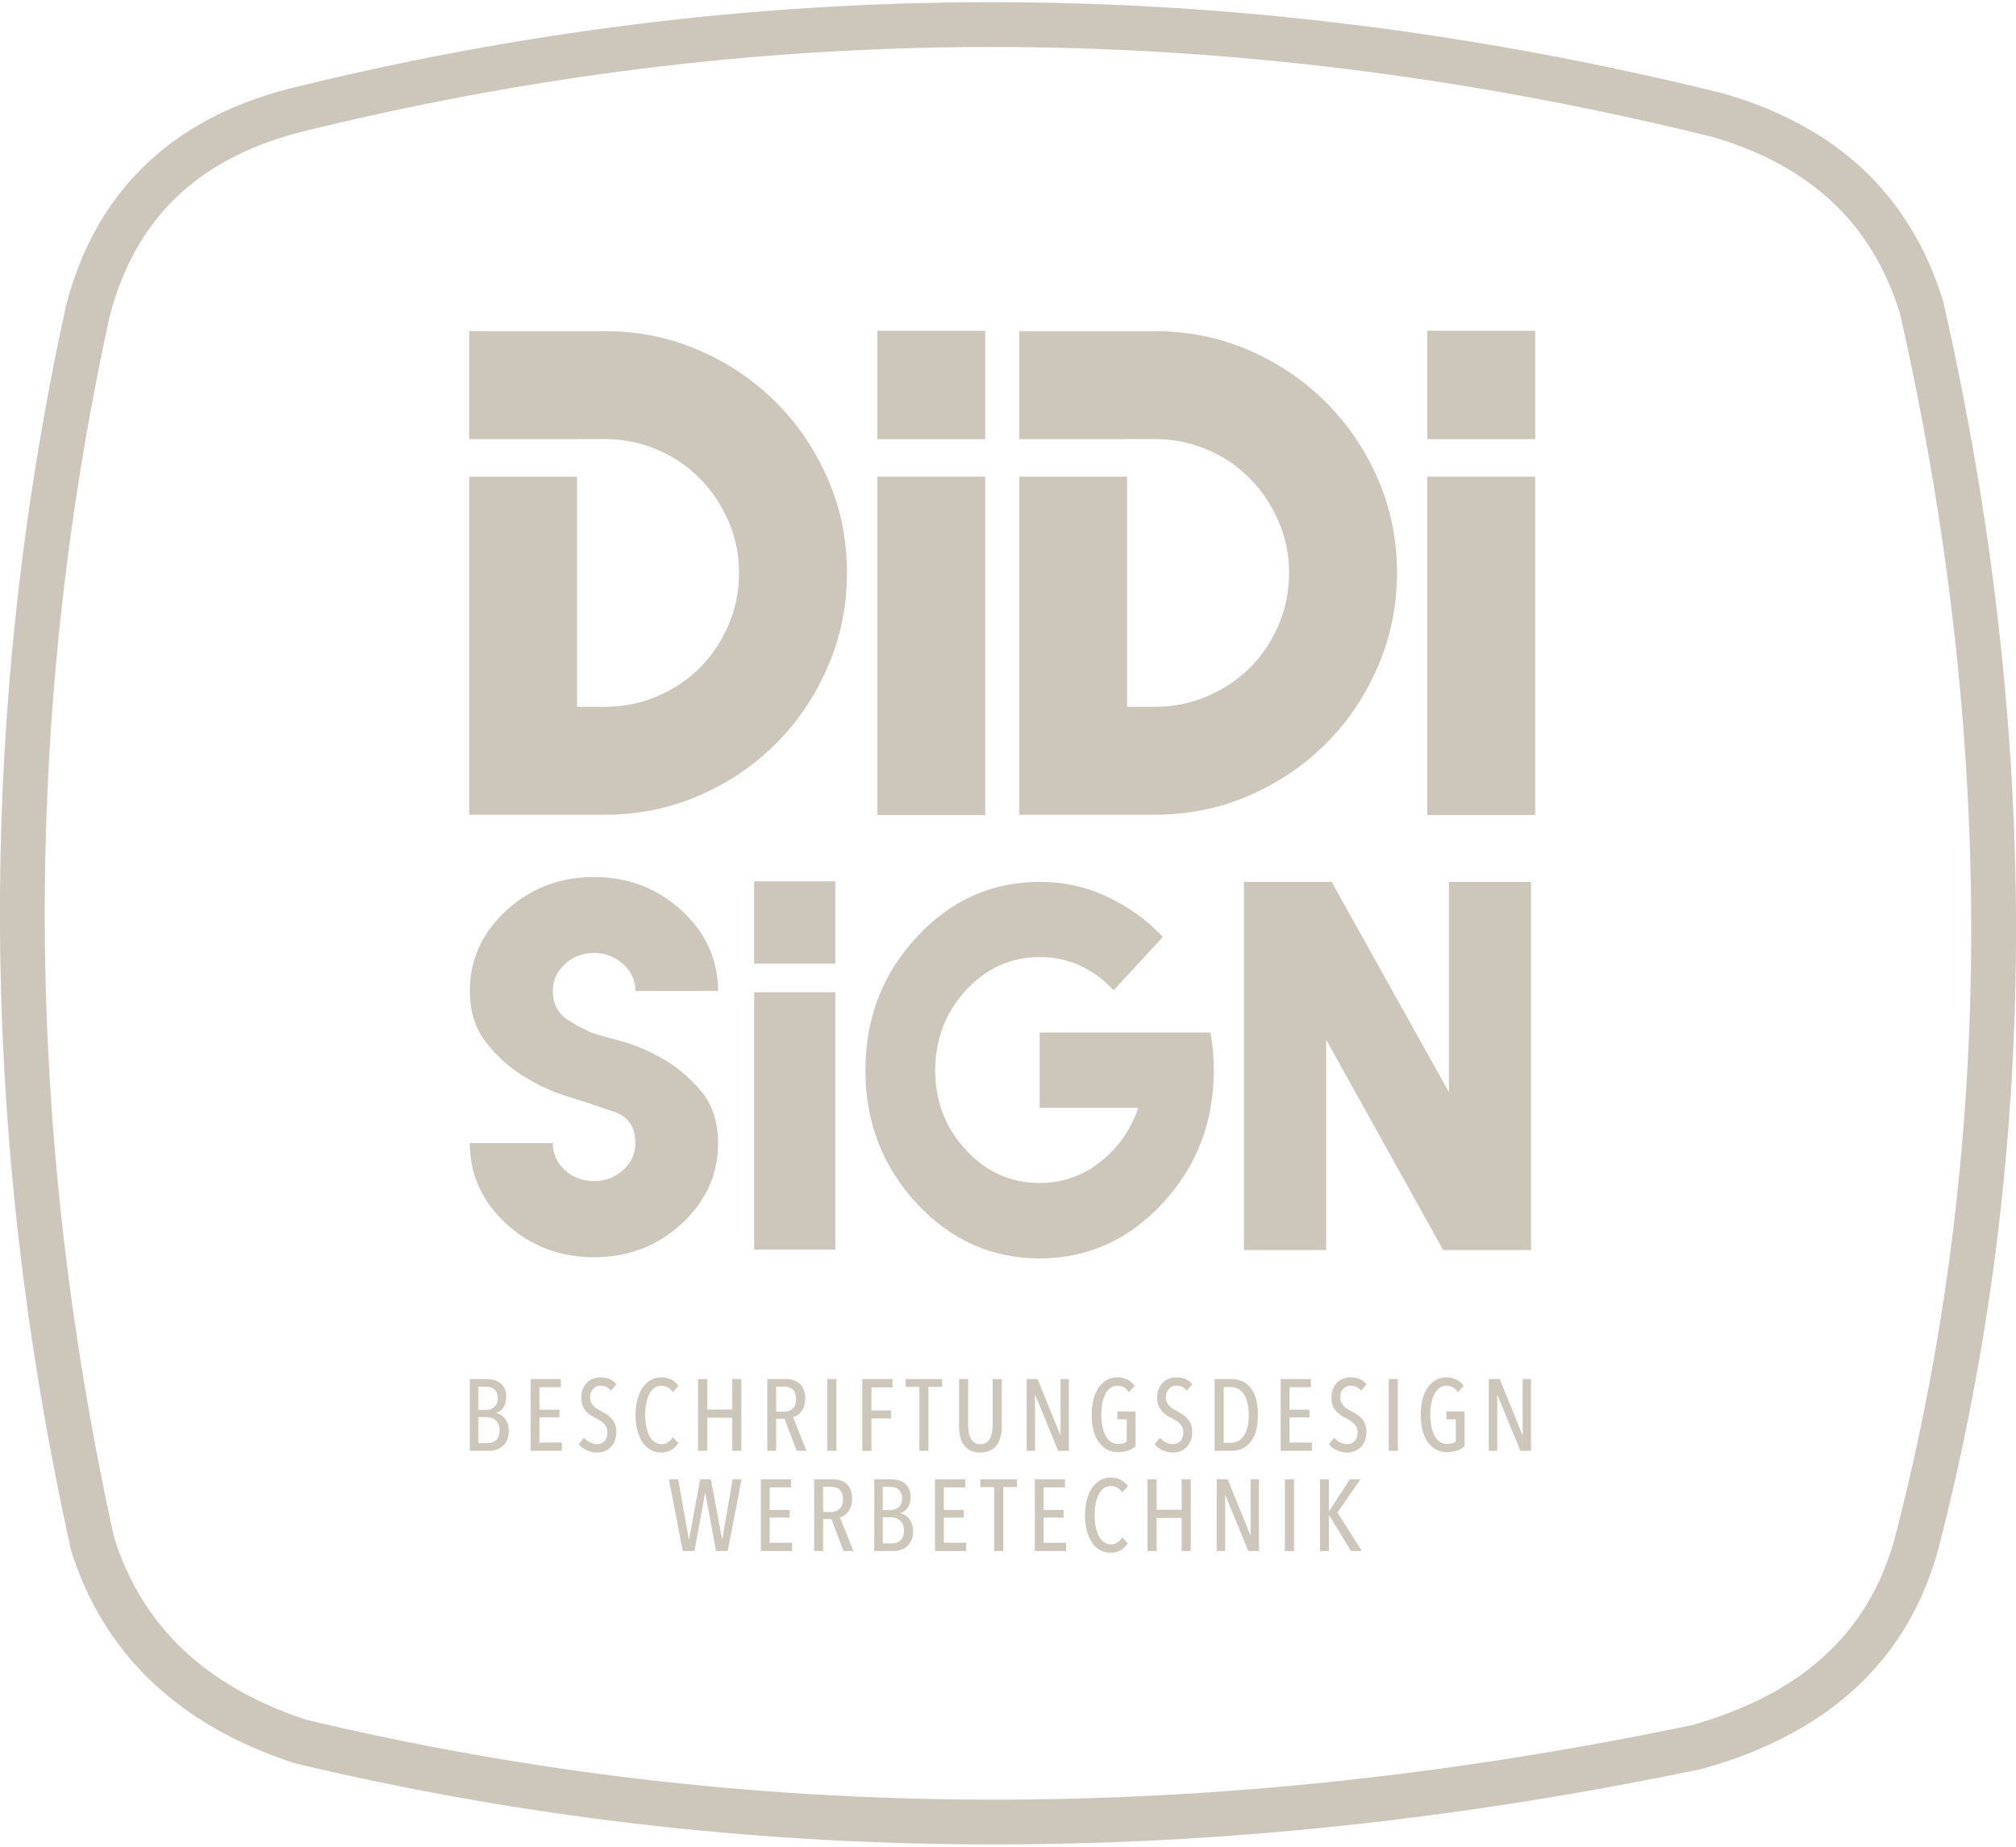 <?xml version="1.0" encoding="UTF-8"?>
<!DOCTYPE svg PUBLIC "-//W3C//DTD SVG 1.1//EN" "http://www.w3.org/Graphics/SVG/1.1/DTD/svg11.dtd">
<!-- Creator: CorelDRAW X7 -->
<svg xmlns="http://www.w3.org/2000/svg" xml:space="preserve" width="179px" height="164px" version="1.1" style="shape-rendering:geometricPrecision; text-rendering:geometricPrecision; image-rendering:optimizeQuality; fill-rule:evenodd; clip-rule:evenodd"
viewBox="0 0 19030 17394"
 xmlns:xlink="http://www.w3.org/1999/xlink">
 <defs>
  <style type="text/css">
   <![CDATA[
    .fil1 {fill:#CDC7BB}
    .fil0 {fill:#CDC7BB;fill-rule:nonzero}
   ]]>
  </style>
 </defs>
 <g id="Ebene_x0020_1">
  <g id="_2486220618336">
   <path class="fil0" d="M13623 11782l-1105 -1987 0 1987 -776 0 0 -3476 828 0 1107 1986 0 -1986 775 0 0 3476 -829 0z"/>
   <g>
    <path class="fil0" d="M7814 4501c-120,-276 -283,-517 -490,-724 -207,-207 -450,-371 -727,-491 -278,-120 -574,-180 -889,-180l-1279 0 0 1020 1018 0 0 -1 261 0c174,0 339,33 494,99 156,66 290,157 404,273 114,115 204,250 270,403 67,152 100,316 100,489 0,174 -33,338 -100,493 -66,155 -156,289 -270,403 -114,113 -248,203 -404,269 -155,66 -320,99 -494,99l-261 0 0 -2173 -1018 0 0 3192 1279 0c315,0 611,-60 889,-180 277,-120 520,-284 727,-491 207,-207 370,-449 490,-727 121,-277 181,-573 181,-888 0,-315 -60,-610 -181,-885z"/>
   </g>
   <g>
    <path class="fil0" d="M8281 7675l1019 0 0 -3195 -1019 0 0 3195z"/>
    <path class="fil0" d="M9300 3103l-1019 0 0 1023 1019 0 0 -1023z"/>
   </g>
   <g>
    <path class="fil0" d="M7119 11777l766 0 0 -2429 -766 0 0 2429z"/>
    <path class="fil0" d="M7885 8301l-766 0 0 777 766 0 0 -777z"/>
   </g>
   <g>
    <path class="fil0" d="M13006 4501c-120,-276 -283,-517 -490,-724 -208,-207 -450,-371 -727,-491 -278,-120 -574,-180 -889,-180l-1279 0 0 1020 1018 0 0 -1 261 0c174,0 339,33 494,99 156,66 290,157 404,273 114,115 204,250 270,403 67,152 100,316 100,489 0,174 -33,338 -100,493 -66,155 -156,289 -270,403 -114,113 -248,203 -404,269 -155,66 -320,99 -494,99l-261 0 0 -2173 -1018 0 0 3192 1279 0c315,0 611,-60 889,-180 277,-120 519,-284 727,-491 207,-207 370,-449 490,-727 120,-277 181,-573 181,-888 0,-315 -61,-610 -181,-885z"/>
   </g>
   <g>
    <path class="fil0" d="M13473 7675l1019 0 0 -3195 -1019 0 0 3195z"/>
    <path class="fil0" d="M14492 3103l-1019 0 0 1023 1019 0 0 -1023z"/>
   </g>
   <g>
    <path class="fil0" d="M4686 13322c12,2 25,7 38,15 14,8 27,19 38,32 12,14 21,31 29,51 8,20 11,44 11,71 0,35 -5,65 -17,88 -11,24 -26,43 -44,58 -18,14 -38,25 -59,31 -22,7 -43,10 -64,10l-183 0 0 -678 163 0c19,0 39,3 60,8 22,4 41,13 59,26 18,13 33,30 44,52 12,21 17,49 17,82 0,22 -2,42 -7,58 -5,17 -12,31 -21,44 -8,12 -18,23 -29,31 -12,8 -23,14 -35,19l0 2zm12 -141l0 0c0,-21 -3,-38 -9,-52 -7,-13 -15,-25 -25,-33 -11,-9 -22,-15 -35,-19 -13,-3 -27,-5 -41,-5l-72 0 0 219 74 0c13,0 26,-2 39,-6 13,-4 24,-11 35,-19 10,-9 18,-20 25,-34 6,-14 9,-31 9,-51zm18 305l0 0c0,-23 -3,-43 -11,-59 -7,-16 -16,-30 -28,-40 -11,-9 -24,-17 -39,-21 -14,-5 -28,-7 -42,-7l-80 0 0 247 84 0c16,0 31,-2 45,-7 14,-5 27,-12 37,-22 11,-9 19,-22 25,-37 6,-15 9,-33 9,-54z"/>
    <path class="fil0" d="M5009 13678l0 -678 285 0 0 77 -202 0 0 213 189 0 0 72 -189 0 0 238 212 0 0 78 -295 0z"/>
    <path class="fil0" d="M5818 13498c0,31 -4,58 -14,83 -10,24 -22,45 -39,61 -16,17 -35,30 -58,39 -22,9 -46,13 -71,13 -35,0 -68,-7 -98,-22 -31,-14 -56,-33 -75,-56l51 -63c15,20 33,35 55,45 22,11 44,17 67,17 28,0 52,-10 70,-29 19,-19 28,-47 28,-83 0,-18 -3,-33 -8,-46 -6,-13 -14,-25 -24,-35 -11,-11 -22,-20 -35,-29 -13,-8 -28,-17 -43,-24 -18,-9 -36,-19 -52,-30 -16,-12 -31,-24 -44,-39 -12,-15 -22,-32 -30,-52 -7,-20 -11,-44 -11,-72 0,-32 5,-60 16,-85 10,-24 23,-44 40,-60 17,-16 37,-28 58,-35 22,-8 44,-12 66,-12 33,0 62,6 88,16 26,11 47,28 64,49l-51 61c-25,-31 -57,-47 -98,-47 -12,0 -24,2 -36,6 -12,4 -22,11 -32,20 -9,9 -17,21 -23,35 -6,14 -8,31 -8,51 0,17 2,32 8,44 5,12 13,24 22,33 9,10 20,19 32,27 12,8 25,16 39,23 18,9 35,19 53,30 17,11 32,24 47,40 13,15 25,33 33,54 9,20 13,44 13,72z"/>
    <path class="fil0" d="M6337 13670c-27,16 -59,24 -98,24 -37,0 -71,-9 -101,-27 -30,-18 -55,-43 -76,-74 -20,-32 -36,-70 -47,-113 -10,-43 -16,-90 -16,-141 0,-51 6,-98 17,-141 11,-44 27,-81 48,-113 20,-32 46,-56 75,-74 30,-18 63,-27 100,-27 35,0 66,7 95,20 29,14 52,34 71,61l-54 59c-14,-21 -30,-36 -49,-46 -18,-10 -38,-14 -59,-14 -26,0 -49,7 -68,22 -19,14 -35,34 -47,59 -13,25 -22,54 -28,87 -7,34 -10,69 -10,107 0,38 3,73 10,106 6,33 16,63 28,88 13,25 29,45 49,60 19,14 42,22 68,22 24,0 45,-7 63,-20 18,-12 32,-28 43,-46l52 56c-17,27 -39,48 -66,65z"/>
    <path class="fil0" d="M6912 13678l0 -313 -236 0 0 313 -87 0 0 -678 87 0 0 288 236 0 0 -288 86 0 0 678 -86 0z"/>
    <path class="fil0" d="M7520 13678l-114 -303 -79 0 0 303 -84 0 0 -678 175 0c25,0 49,4 71,10 22,7 41,18 58,33 17,14 30,33 39,57 10,24 15,52 15,85 0,27 -4,51 -11,72 -7,20 -16,38 -28,52 -11,14 -23,26 -37,34 -13,8 -26,14 -39,16l127 319 -93 0zm-5 -490l0 0c0,-23 -4,-42 -10,-56 -6,-15 -15,-27 -25,-36 -10,-9 -22,-15 -35,-19 -14,-3 -27,-5 -40,-5l-78 0 0 236 79 0c33,0 59,-10 79,-31 20,-21 30,-50 30,-89z"/>
    <path class="fil0" d="M7809 13678l0 -678 86 0 0 678 -86 0z"/>
    <path class="fil0" d="M8226 13079l0 218 185 0 0 75 -185 0 0 306 -86 0 0 -678 285 0 0 79 -199 0z"/>
    <path class="fil0" d="M8764 13074l0 604 -86 0 0 -604 -129 0 0 -74 344 0 0 74 -129 0z"/>
    <path class="fil0" d="M9445 13542c-7,30 -18,56 -34,79 -16,22 -37,40 -63,53 -26,13 -58,20 -95,20 -38,0 -69,-7 -94,-20 -26,-13 -46,-31 -62,-53 -16,-23 -27,-49 -34,-79 -7,-30 -10,-62 -10,-97l0 -445 86 0 0 437c0,23 2,45 5,66 4,22 10,40 18,57 9,17 21,30 36,40 15,10 34,15 57,15 23,0 42,-5 56,-15 15,-10 27,-23 35,-40 9,-17 15,-35 18,-57 4,-21 6,-43 6,-66l0 -437 86 0 0 445c0,35 -4,67 -11,97z"/>
    <path class="fil0" d="M9989 13678l-216 -525 -3 0 0 525 -79 0 0 -678 103 0 214 527 3 0 0 -527 79 0 0 678 -101 0z"/>
    <path class="fil0" d="M10544 12984c37,0 69,7 97,20 28,14 51,34 70,61l-54 59c-14,-21 -30,-36 -49,-46 -18,-10 -38,-15 -60,-15 -26,0 -48,7 -67,22 -19,14 -35,34 -48,59 -12,26 -22,55 -28,88 -6,34 -9,69 -9,106 0,39 3,75 10,109 7,33 17,62 30,87 13,24 29,44 49,58 20,14 43,21 70,21 36,0 63,-8 81,-23l0 -210 -89 0 0 -74 172 0 0 330c-19,16 -42,29 -69,39 -26,10 -59,15 -97,15 -39,0 -74,-8 -104,-25 -31,-17 -57,-41 -78,-71 -22,-31 -38,-68 -49,-111 -11,-44 -17,-92 -17,-145 0,-51 6,-98 16,-141 11,-43 27,-80 47,-112 21,-32 46,-56 75,-74 30,-18 64,-27 101,-27z"/>
    <path class="fil0" d="M11254 13498c0,31 -5,58 -14,83 -10,24 -23,45 -39,61 -16,17 -35,30 -58,39 -22,9 -46,13 -72,13 -34,0 -67,-7 -98,-22 -31,-14 -55,-33 -74,-56l51 -63c15,20 33,35 55,45 22,11 44,17 66,17 29,0 53,-10 71,-29 19,-19 28,-47 28,-83 0,-18 -3,-33 -9,-46 -5,-13 -13,-25 -24,-35 -10,-11 -21,-20 -34,-29 -14,-8 -28,-17 -43,-24 -19,-9 -36,-19 -52,-30 -16,-12 -31,-24 -44,-39 -12,-15 -22,-32 -30,-52 -7,-20 -11,-44 -11,-72 0,-32 5,-60 15,-85 11,-24 24,-44 41,-60 17,-16 36,-28 58,-35 22,-8 44,-12 66,-12 33,0 62,6 88,16 25,11 47,28 64,49l-52 61c-24,-31 -56,-47 -97,-47 -12,0 -24,2 -36,6 -12,4 -22,11 -32,20 -10,9 -17,21 -23,35 -6,14 -9,31 -9,51 0,17 3,32 9,44 5,12 12,24 22,33 9,10 19,19 32,27 12,8 25,16 39,23 18,9 35,19 52,30 18,11 33,24 47,40 14,15 26,33 34,54 9,20 13,44 13,72z"/>
    <path class="fil0" d="M11874 13340c0,110 -22,193 -67,251 -44,58 -107,87 -187,87l-155 0 0 -678 156 0c80,0 142,29 187,87 44,59 66,143 66,253zm-86 0l0 0c0,-45 -4,-84 -13,-117 -8,-33 -20,-60 -35,-82 -15,-22 -33,-38 -53,-49 -21,-11 -43,-16 -67,-16l-69 0 0 526 69 0c24,0 46,-5 67,-16 20,-11 38,-27 53,-49 15,-22 27,-49 35,-82 9,-33 13,-71 13,-115z"/>
    <path class="fil0" d="M12089 13678l0 -678 285 0 0 77 -201 0 0 213 188 0 0 72 -188 0 0 238 211 0 0 78 -295 0z"/>
    <path class="fil0" d="M12899 13498c0,31 -5,58 -15,83 -9,24 -22,45 -38,61 -17,17 -36,30 -58,39 -23,9 -46,13 -72,13 -34,0 -67,-7 -98,-22 -31,-14 -56,-33 -74,-56l51 -63c14,20 33,35 55,45 22,11 44,17 66,17 29,0 52,-10 71,-29 18,-19 28,-47 28,-83 0,-18 -3,-33 -9,-46 -6,-13 -14,-25 -24,-35 -10,-11 -22,-20 -35,-29 -13,-8 -27,-17 -42,-24 -19,-9 -36,-19 -53,-30 -16,-12 -30,-24 -43,-39 -13,-15 -23,-32 -30,-52 -8,-20 -11,-44 -11,-72 0,-32 5,-60 15,-85 10,-24 24,-44 41,-60 17,-16 36,-28 58,-35 21,-8 43,-12 66,-12 32,0 61,6 87,16 26,11 47,28 65,49l-52 61c-24,-31 -57,-47 -98,-47 -12,0 -24,2 -35,6 -12,4 -23,11 -32,20 -10,9 -18,21 -23,35 -6,14 -9,31 -9,51 0,17 3,32 8,44 6,12 13,24 22,33 9,10 20,19 32,27 12,8 25,16 39,23 18,9 36,19 53,30 17,11 33,24 47,40 14,15 25,33 34,54 8,20 13,44 13,72z"/>
    <path class="fil0" d="M13109 13678l0 -678 86 0 0 678 -86 0z"/>
    <path class="fil0" d="M13650 12984c36,0 68,7 96,20 28,14 52,34 70,61l-53 59c-14,-21 -31,-36 -49,-46 -19,-10 -39,-15 -60,-15 -27,0 -49,7 -68,22 -19,14 -34,34 -47,59 -13,26 -22,55 -28,88 -7,34 -10,69 -10,106 0,39 4,75 10,109 7,33 17,62 30,87 13,24 30,44 49,58 20,14 43,21 70,21 36,0 63,-8 82,-23l0 -210 -89 0 0 -74 172 0 0 330c-20,16 -43,29 -70,39 -26,10 -58,15 -97,15 -39,0 -73,-8 -104,-25 -31,-17 -57,-41 -78,-71 -21,-31 -38,-68 -49,-111 -11,-44 -16,-92 -16,-145 0,-51 5,-98 16,-141 11,-43 26,-80 47,-112 20,-32 45,-56 75,-74 29,-18 63,-27 101,-27z"/>
    <path class="fil0" d="M14352 13678l-216 -525 -3 0 0 525 -80 0 0 -678 104 0 213 527 3 0 0 -527 79 0 0 678 -100 0z"/>
    <path class="fil0" d="M6869 14624l-110 0 -101 -548 -2 0 -101 548 -110 0 -131 -677 88 0 100 564 3 0 104 -564 101 0 106 564 2 0 98 -564 84 0 -131 677z"/>
    <path class="fil0" d="M7182 14624l0 -677 285 0 0 76 -202 0 0 213 189 0 0 72 -189 0 0 238 212 0 0 78 -295 0z"/>
    <path class="fil0" d="M7963 14624l-115 -302 -78 0 0 302 -85 0 0 -677 176 0c25,0 48,3 70,10 23,6 42,17 58,32 17,14 30,33 40,57 9,24 14,52 14,85 0,28 -3,52 -10,72 -8,20 -17,38 -28,52 -11,14 -24,26 -37,34 -14,8 -27,14 -40,16l128 319 -93 0zm-6 -489l0 0c0,-24 -3,-42 -9,-57 -7,-15 -15,-27 -25,-36 -11,-9 -22,-15 -36,-18 -13,-4 -27,-6 -40,-6l-77 0 0 237 79 0c33,0 59,-11 78,-32 20,-20 30,-50 30,-88z"/>
    <path class="fil0" d="M8502 14268c12,3 25,8 39,15 14,8 26,19 38,32 11,14 21,31 29,51 7,20 11,44 11,71 0,35 -6,65 -17,88 -12,24 -26,43 -44,58 -18,14 -38,25 -60,31 -22,7 -43,10 -63,10l-183 0 0 -677 162 0c19,0 40,2 61,7 21,4 41,13 59,26 18,13 32,30 44,52 11,21 17,49 17,82 0,22 -2,42 -7,58 -6,17 -12,31 -21,44 -9,12 -19,23 -30,31 -11,8 -23,15 -35,19l0 2zm13 -141l0 0c0,-21 -3,-38 -10,-52 -6,-13 -14,-25 -25,-33 -10,-9 -22,-15 -35,-18 -13,-4 -26,-6 -40,-6l-72 0 0 219 74 0c12,0 25,-2 38,-6 13,-4 25,-10 35,-19 11,-9 19,-20 25,-34 7,-14 10,-31 10,-51zm18 305l0 0c0,-23 -4,-43 -11,-59 -7,-16 -17,-29 -28,-39 -12,-10 -25,-17 -39,-22 -14,-4 -29,-7 -43,-7l-79 0 0 247 83 0c16,0 31,-2 46,-7 14,-5 27,-12 37,-22 11,-9 19,-22 25,-37 6,-15 9,-33 9,-54z"/>
    <path class="fil0" d="M8826 14624l0 -677 285 0 0 76 -202 0 0 213 188 0 0 72 -188 0 0 238 211 0 0 78 -294 0z"/>
    <path class="fil0" d="M9470 14020l0 604 -86 0 0 -604 -130 0 0 -73 345 0 0 73 -129 0z"/>
    <path class="fil0" d="M9768 14624l0 -677 285 0 0 76 -202 0 0 213 189 0 0 72 -189 0 0 238 212 0 0 78 -295 0z"/>
    <path class="fil0" d="M10579 14616c-26,16 -59,24 -97,24 -38,0 -72,-9 -102,-27 -30,-17 -55,-42 -75,-74 -21,-32 -36,-70 -47,-113 -11,-43 -16,-90 -16,-141 0,-51 5,-98 16,-141 12,-44 27,-81 48,-113 21,-31 46,-56 76,-74 29,-18 63,-27 100,-27 34,0 66,7 94,20 29,14 53,34 71,62l-53 58c-14,-20 -31,-36 -49,-45 -19,-10 -38,-15 -59,-15 -27,0 -49,7 -68,22 -19,14 -35,34 -48,59 -12,25 -22,54 -28,88 -6,33 -9,69 -9,106 0,38 3,73 9,106 6,34 16,63 29,88 13,25 29,45 48,60 20,14 42,22 69,22 23,0 44,-7 62,-19 18,-13 33,-29 44,-47l51 56c-17,27 -39,48 -66,65z"/>
    <path class="fil0" d="M11154 14624l0 -313 -236 0 0 313 -86 0 0 -677 86 0 0 287 236 0 0 -287 86 0 0 677 -86 0z"/>
    <path class="fil0" d="M11784 14624l-216 -525 -3 0 0 525 -80 0 0 -677 104 0 213 526 3 0 0 -526 79 0 0 677 -100 0z"/>
    <path class="fil0" d="M12129 14624l0 -677 86 0 0 677 -86 0z"/>
    <path class="fil0" d="M12753 14624l-207 -340 -2 0 0 340 -84 0 0 -677 84 0 0 301 2 0 195 -301 100 0 -216 313 230 364 -102 0z"/>
   </g>
   <g>
    <path class="fil0" d="M5321 10320c-117,-37 -242,-95 -374,-176 -131,-80 -250,-185 -354,-317 -105,-131 -158,-295 -158,-491 0,-295 115,-549 344,-760 230,-210 506,-316 829,-316 321,0 596,106 826,316 229,211 344,465 344,760l-780 0c0,-98 -38,-182 -115,-253 -77,-70 -169,-106 -275,-106 -109,0 -201,36 -277,106 -75,71 -113,155 -113,253 0,128 56,224 168,290 112,67 197,107 256,122 27,9 102,30 224,62 122,33 250,87 385,163 135,76 256,178 365,306 108,129 162,293 162,493 0,297 -115,551 -344,762 -230,211 -505,316 -826,316 -323,0 -599,-105 -829,-316 -229,-211 -344,-465 -344,-762l783 0c0,100 38,184 113,254 76,70 168,105 277,105 106,0 198,-35 275,-105 77,-70 115,-154 115,-254 0,-151 -66,-249 -198,-294 -131,-44 -221,-74 -267,-91 -25,-7 -95,-30 -212,-67z"/>
   </g>
   <g>
    <path class="fil0" d="M10451 8446c200,93 375,220 526,380l-465 503c-196,-209 -429,-313 -698,-313 -272,0 -504,105 -697,314 -192,210 -289,461 -289,754 0,294 97,545 289,753 193,208 425,312 697,312 213,0 405,-67 573,-200 169,-133 288,-303 357,-510l-930 0 0 -711 930 0 382 0 300 0c21,112 32,231 32,356 0,489 -161,908 -483,1256 -323,348 -710,521 -1161,521 -453,0 -840,-173 -1162,-521 -322,-348 -483,-767 -483,-1256 0,-489 161,-907 483,-1256 322,-348 709,-522 1162,-522 226,0 438,46 637,140z"/>
   </g>
   <path class="fil1" d="M668 14604c-432,-1952 -657,-3904 -668,-5857 -11,-1955 193,-3907 618,-5858l1 -7c135,-534 378,-977 732,-1325 353,-347 813,-596 1384,-742l1 0c2130,-527 4319,-811 6575,-815 2254,-4 4574,272 6966,864l8 3c513,150 947,381 1294,704 348,325 606,739 763,1252l4 15c460,2029 692,4042 684,6024 -8,1951 -249,3871 -735,5750l-1 3c-149,542 -420,978 -797,1320 -374,339 -848,581 -1409,740l-14 4c-2311,483 -4573,722 -6788,715 -2218,-7 -4385,-261 -6499,-765l-16 -5c-549,-180 -995,-438 -1344,-772 -353,-337 -603,-748 -755,-1230l-1 -1 -3 -17zm-245 -5859l0 0c11,1917 232,3834 654,5751 131,414 344,764 642,1050 301,287 690,512 1171,671 2086,497 4218,747 6396,754 2180,7 4410,-228 6689,-704 500,-143 917,-354 1238,-645 318,-288 546,-657 673,-1120 477,-1843 713,-3728 721,-5641 8,-1948 -220,-3927 -673,-5924 -134,-434 -351,-784 -644,-1056 -295,-275 -669,-474 -1114,-606 -2360,-584 -4646,-856 -6865,-852 -2218,4 -4373,284 -6472,803l0 0c-497,128 -893,339 -1191,632 -296,291 -500,666 -616,1122 -419,1924 -619,3845 -609,5765z"/>
  </g>
 </g>
</svg>
